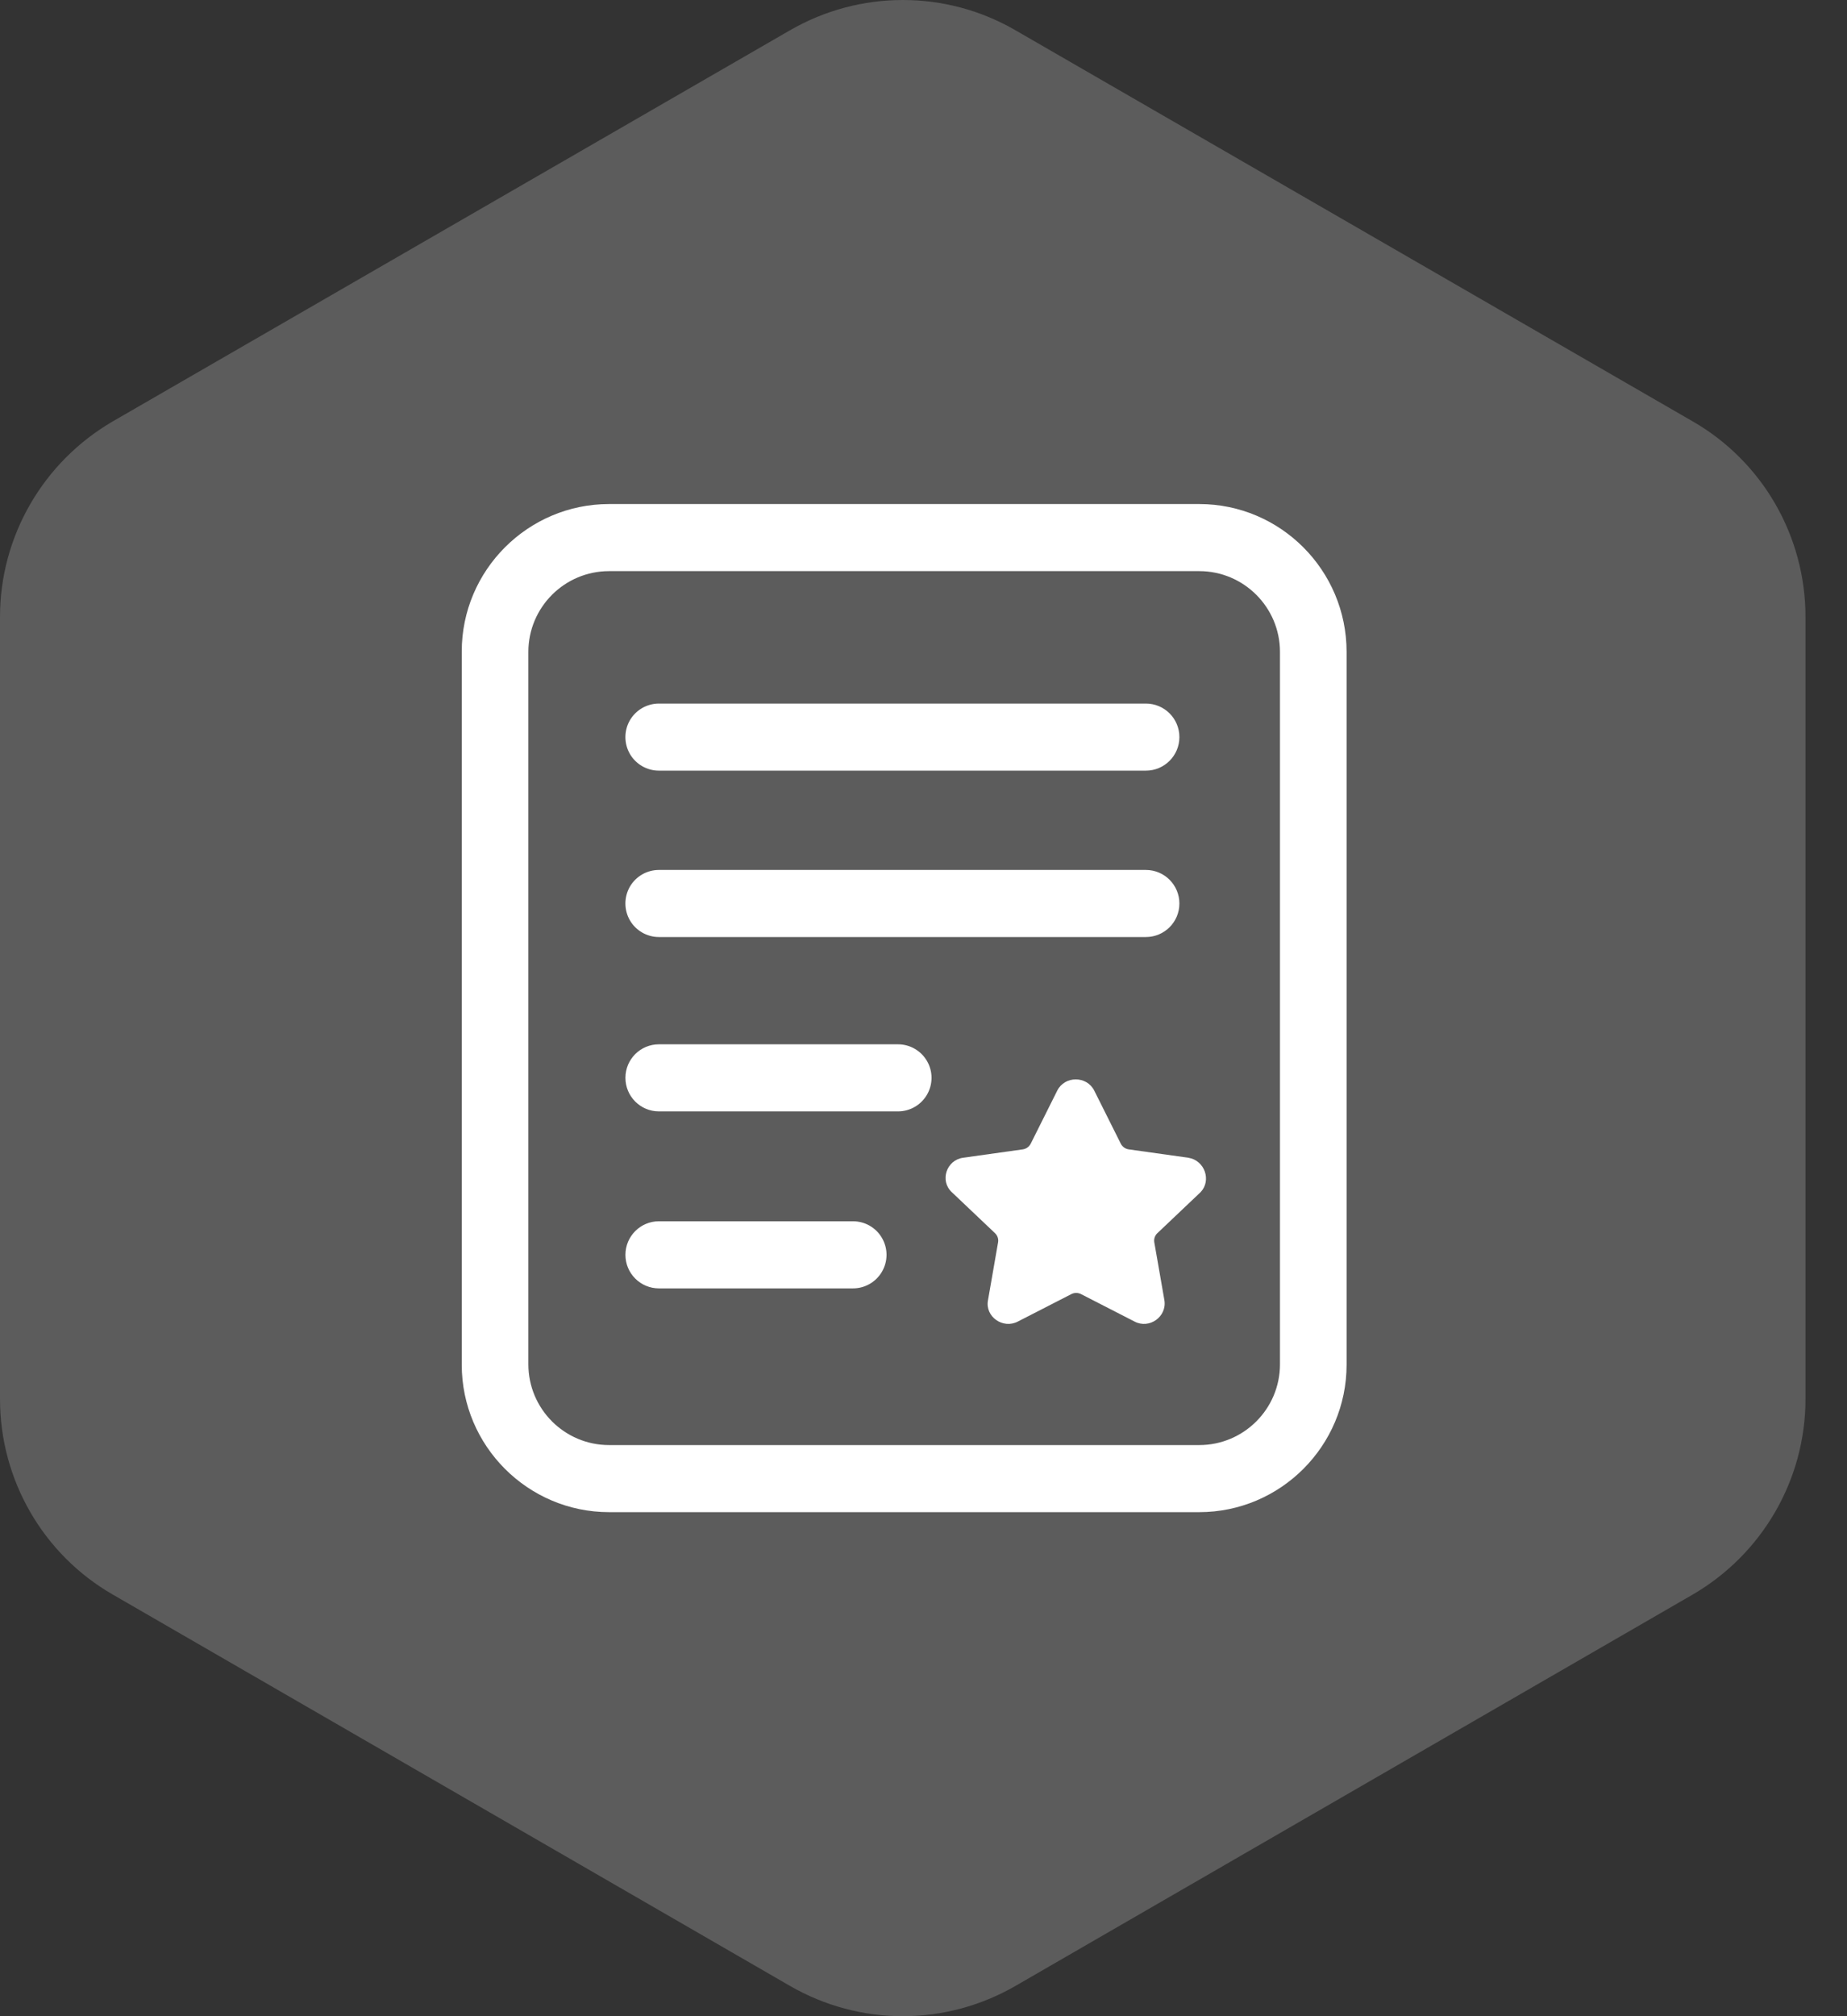 <?xml version="1.0" encoding="UTF-8"?>
<svg width="44px" height="48px" viewBox="0 0 44 48" version="1.1" xmlns="http://www.w3.org/2000/svg" xmlns:xlink="http://www.w3.org/1999/xlink">
    <rect x="0" y="0" width="44" height="48" fill="#333333" stroke="none"/>
    <title>jpg_Data Sheet</title>
    <g id="页面-1" stroke="none" stroke-width="1" fill="none" fill-rule="evenodd">
        <g id="首页" transform="translate(-774, -2715)" fill="#FFFFFF">
            <g id="jpg_Data-Sheet" transform="translate(774, 2715)">
                <path d="M40.321,10.03 L24.195,0.723 C22.535,-0.241 20.483,-0.241 18.816,0.723 L2.69,10.03 C1.029,10.994 0,12.765 0,14.687 L0,33.307 C0,35.228 1.023,37.006 2.69,37.964 L18.816,47.277 C20.483,48.241 22.528,48.241 24.195,47.277 L40.321,37.964 C41.982,37 43.011,35.228 43.011,33.307 L43.011,14.687 C43.011,12.765 41.989,10.987 40.321,10.03 Z" id="路径备份" fill-opacity="0.2"></path>
                <g id="jiejuefangan" transform="translate(11, 12)" fill-rule="nonzero">
                    <path d="M4.697,6.347 L16.298,6.347 C16.739,6.347 17.096,5.989 17.096,5.548 C17.096,5.107 16.739,4.75 16.298,4.75 L4.697,4.75 C4.412,4.75 4.148,4.902 4.005,5.149 C3.863,5.396 3.863,5.7 4.005,5.948 C4.148,6.195 4.412,6.347 4.697,6.347 Z M4.697,10.308 L16.298,10.308 C16.739,10.308 17.096,9.951 17.096,9.51 C17.096,9.069 16.739,8.711 16.298,8.711 L4.697,8.711 C4.412,8.711 4.148,8.863 4.005,9.11 C3.863,9.357 3.863,9.662 4.005,9.909 C4.148,10.156 4.412,10.308 4.697,10.308 L4.697,10.308 Z M10.392,12.862 L4.697,12.862 C4.256,12.862 3.899,13.219 3.899,13.66 C3.899,14.101 4.256,14.459 4.697,14.459 L10.392,14.459 C10.678,14.459 10.941,14.307 11.084,14.06 C11.227,13.812 11.227,13.508 11.084,13.261 C10.941,13.014 10.678,12.862 10.392,12.862 L10.392,12.862 Z M9.32,17.075 L4.697,17.075 C4.256,17.075 3.899,17.433 3.899,17.874 C3.899,18.315 4.256,18.672 4.697,18.673 L9.32,18.673 C9.606,18.673 9.87,18.52 10.012,18.273 C10.155,18.026 10.155,17.722 10.012,17.475 C9.87,17.227 9.606,17.075 9.32,17.075 L9.32,17.075 Z" id="形状"></path>
                    <path d="M17.569,0 L3.51,0 C1.576,0 0,1.576 0,3.51 L0,20.49 C0,22.424 1.576,24 3.51,24 L17.569,24 C19.503,24 21.079,22.424 21.079,20.49 L21.079,3.52 C21.079,1.576 19.503,0 17.569,0 L17.569,0 Z M19.492,20.48 C19.492,21.541 18.63,22.403 17.569,22.403 L3.51,22.403 C2.448,22.403 1.587,21.541 1.587,20.48 L1.587,3.52 C1.587,2.459 2.448,1.597 3.51,1.597 L17.569,1.597 C18.63,1.597 19.492,2.459 19.492,3.52 L19.492,20.48 Z" id="形状"></path>
                    <path d="M17.306,15.562 L15.888,15.363 C15.806,15.351 15.736,15.3 15.699,15.226 L15.068,13.965 C14.89,13.608 14.364,13.608 14.186,13.965 L13.555,15.226 C13.518,15.3 13.448,15.351 13.366,15.363 L11.947,15.562 C11.548,15.615 11.38,16.109 11.674,16.382 L12.704,17.359 C12.761,17.413 12.789,17.491 12.778,17.569 L12.536,18.956 C12.462,19.345 12.893,19.65 13.25,19.461 L14.522,18.809 C14.594,18.772 14.681,18.772 14.753,18.809 L16.025,19.461 C16.382,19.65 16.802,19.345 16.739,18.956 L16.497,17.569 C16.486,17.491 16.514,17.413 16.571,17.359 L17.601,16.382 C17.863,16.109 17.706,15.625 17.306,15.562 L17.306,15.562 Z" id="路径"></path>
                </g>
            </g>
        </g>
    </g>
</svg>